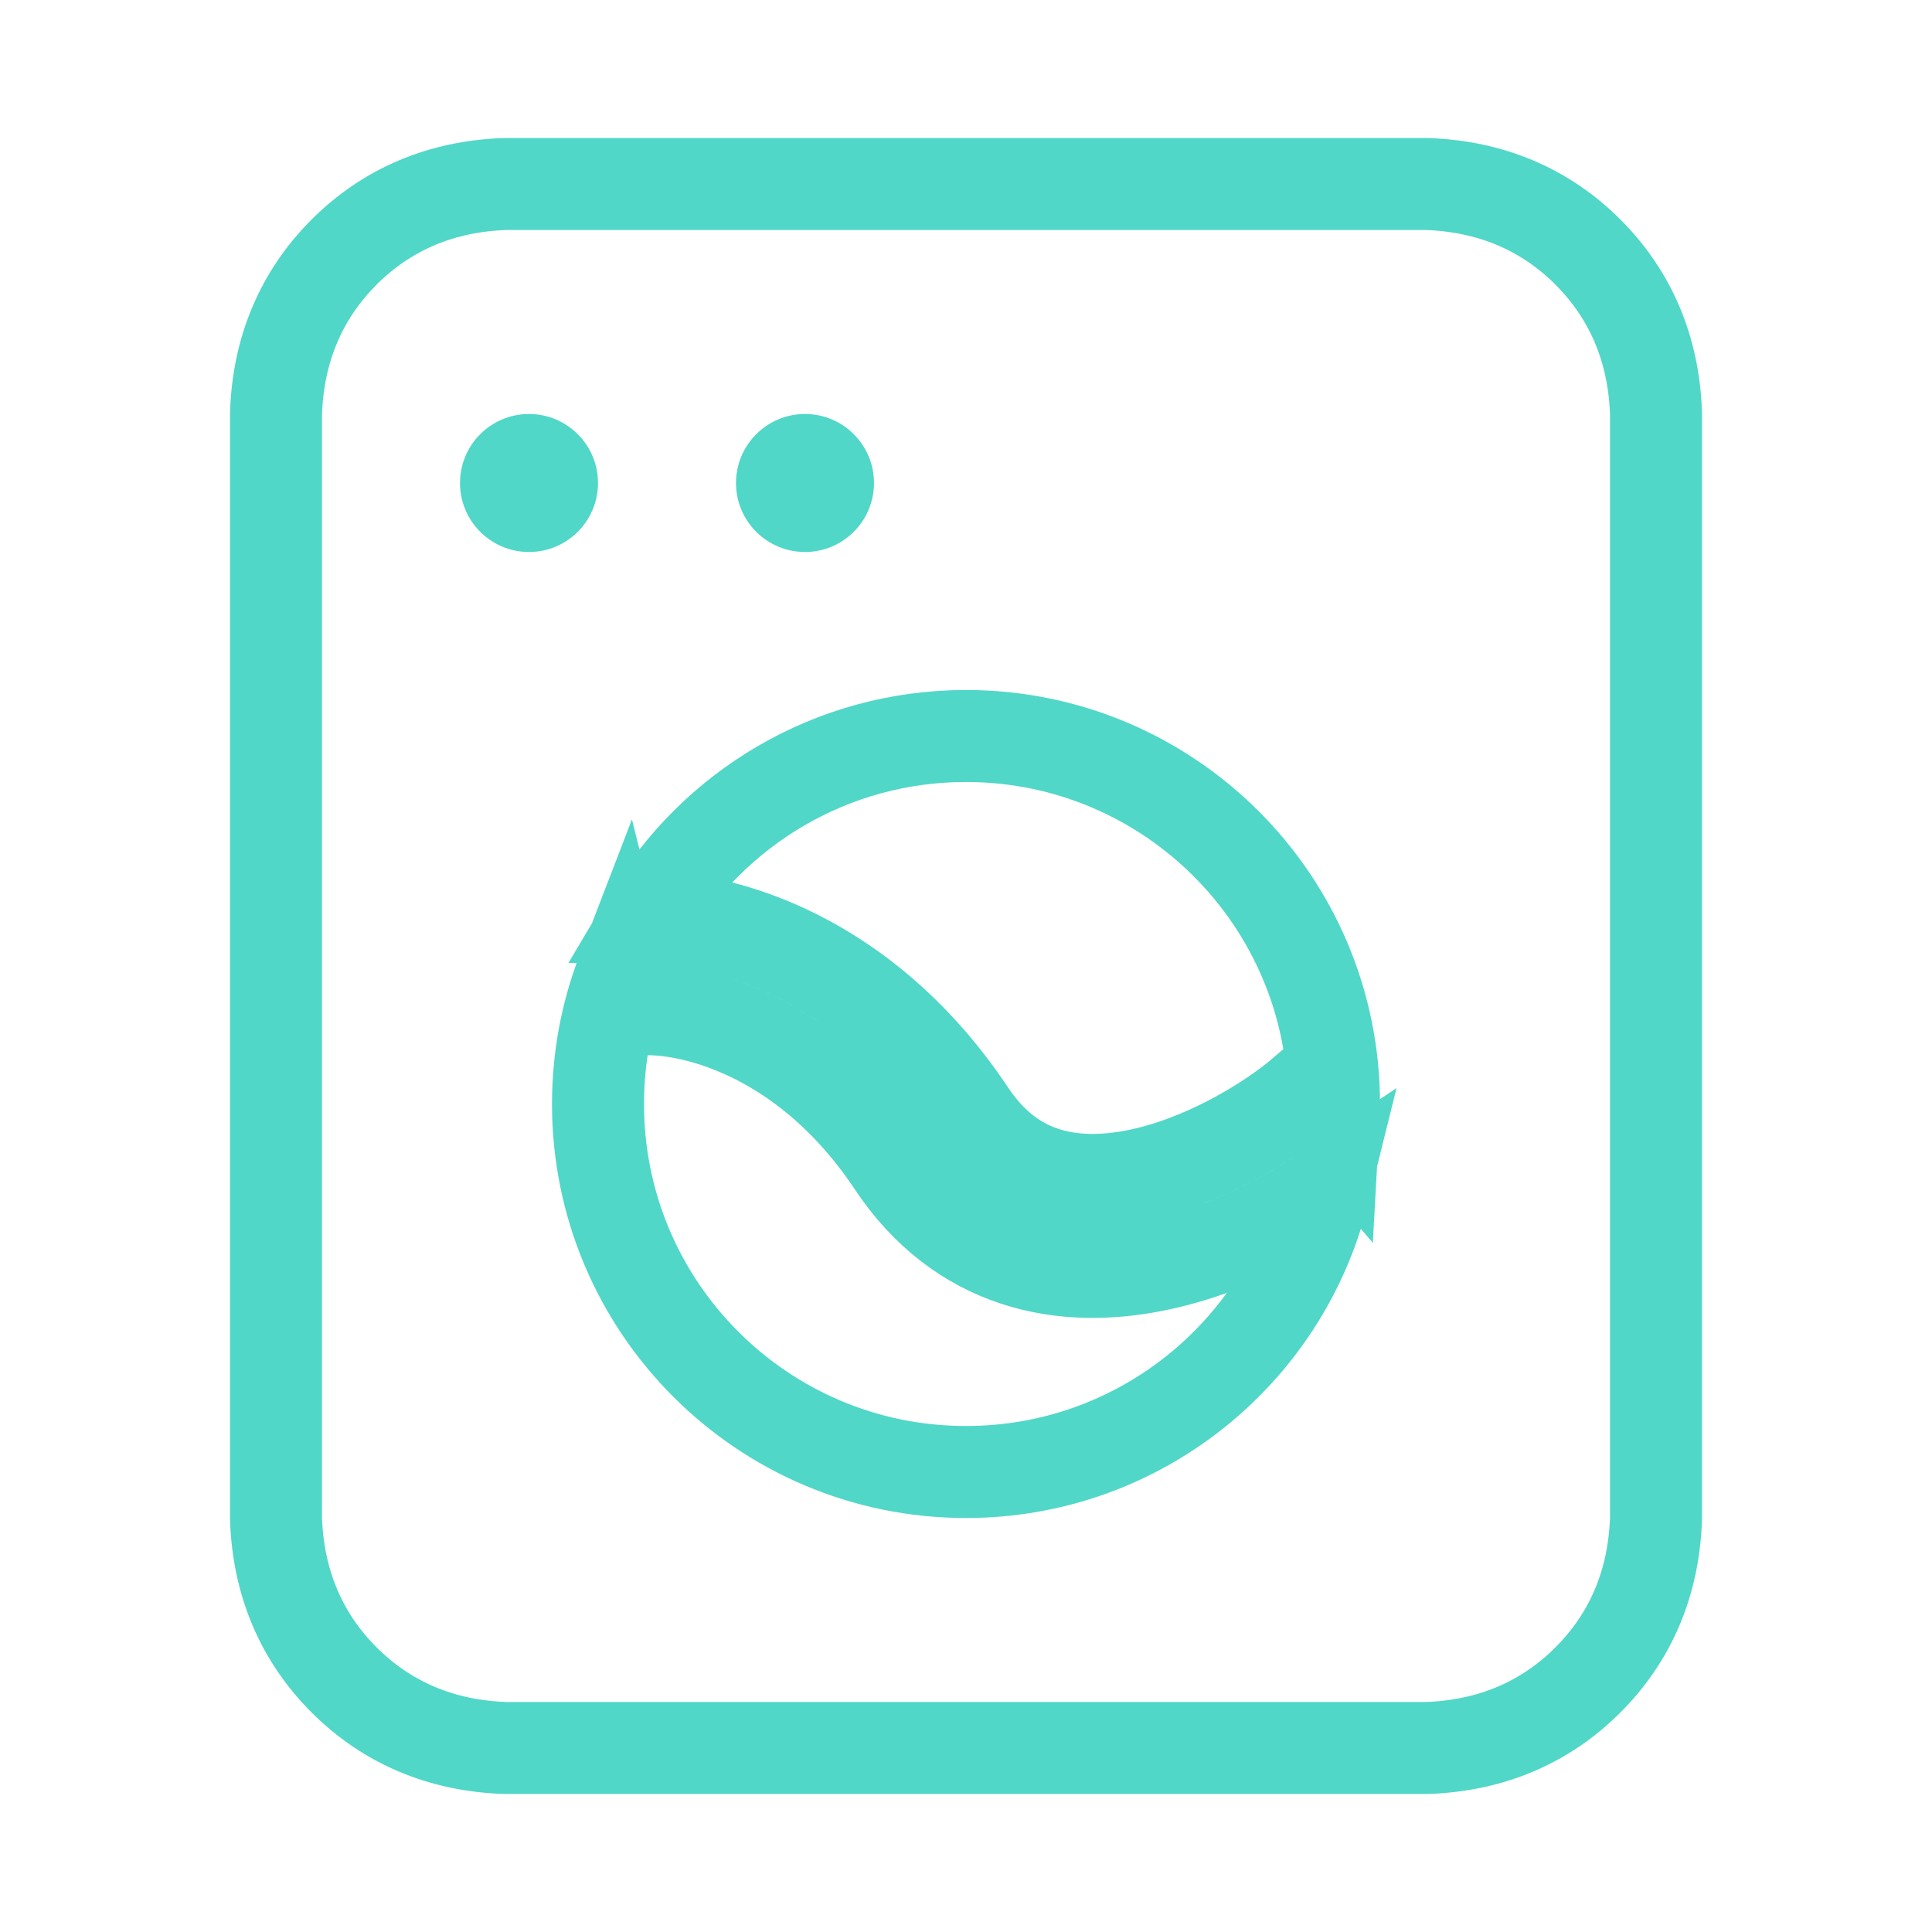 <svg width="42" height="42" viewBox="0 0 42 42" fill="none" xmlns="http://www.w3.org/2000/svg">
<path d="M6.001 8.963C6 8.975 6 8.988 6 9V33C6 33.012 6 33.025 6.001 33.037C6.051 34.397 6.54 35.58 7.48 36.52C8.421 37.46 9.603 37.949 10.963 37.999C10.975 38 10.988 38 11 38H31C31.012 38 31.025 38 31.037 37.999C32.397 37.949 33.58 37.46 34.52 36.52C35.46 35.58 35.949 34.397 35.999 33.037C36 33.025 36 33.012 36 33V9C36 8.988 36 8.975 35.999 8.963C35.949 7.603 35.46 6.421 34.52 5.48C33.58 4.54 32.397 4.051 31.037 4.001C31.025 4 31.012 4 31 4H11C10.988 4 10.975 4 10.963 4.001C9.603 4.051 8.421 4.54 7.48 5.48C6.54 6.421 6.051 7.603 6.001 8.963Z" stroke="#50D7C8" stroke-width="2" stroke-linejoin="round"/>
<circle cx="11.5" cy="10.5" r="1.5" fill="#50D7C8"/>
<circle cx="17.5" cy="10.5" r="1.5" fill="#50D7C8"/>
<path d="M13.742 21.97C13.977 21.912 14.841 21.892 15.97 22.356C17.056 22.802 18.333 23.677 19.418 25.305C20.136 26.382 21.052 27.055 22.07 27.39C23.072 27.721 24.108 27.704 25.06 27.519C26.459 27.247 27.782 26.588 28.767 25.927C27.904 29.414 24.754 32 21 32C16.582 32 13 28.418 13 24C13 22.987 13.188 22.018 13.532 21.126L13.742 21.97ZM28.986 24.483L28.349 23.741C27.569 24.409 26.135 25.272 24.678 25.556C23.961 25.695 23.288 25.686 22.697 25.491C22.122 25.302 21.564 24.918 21.082 24.195C19.767 22.223 18.169 21.097 16.73 20.506C15.764 20.109 14.838 19.942 14.105 19.94C15.497 17.582 18.064 16 21 16C25.418 16 29 19.582 29 24C29 24.162 28.995 24.323 28.986 24.483Z" stroke="#50D7C8" stroke-width="2"/>
</svg>
